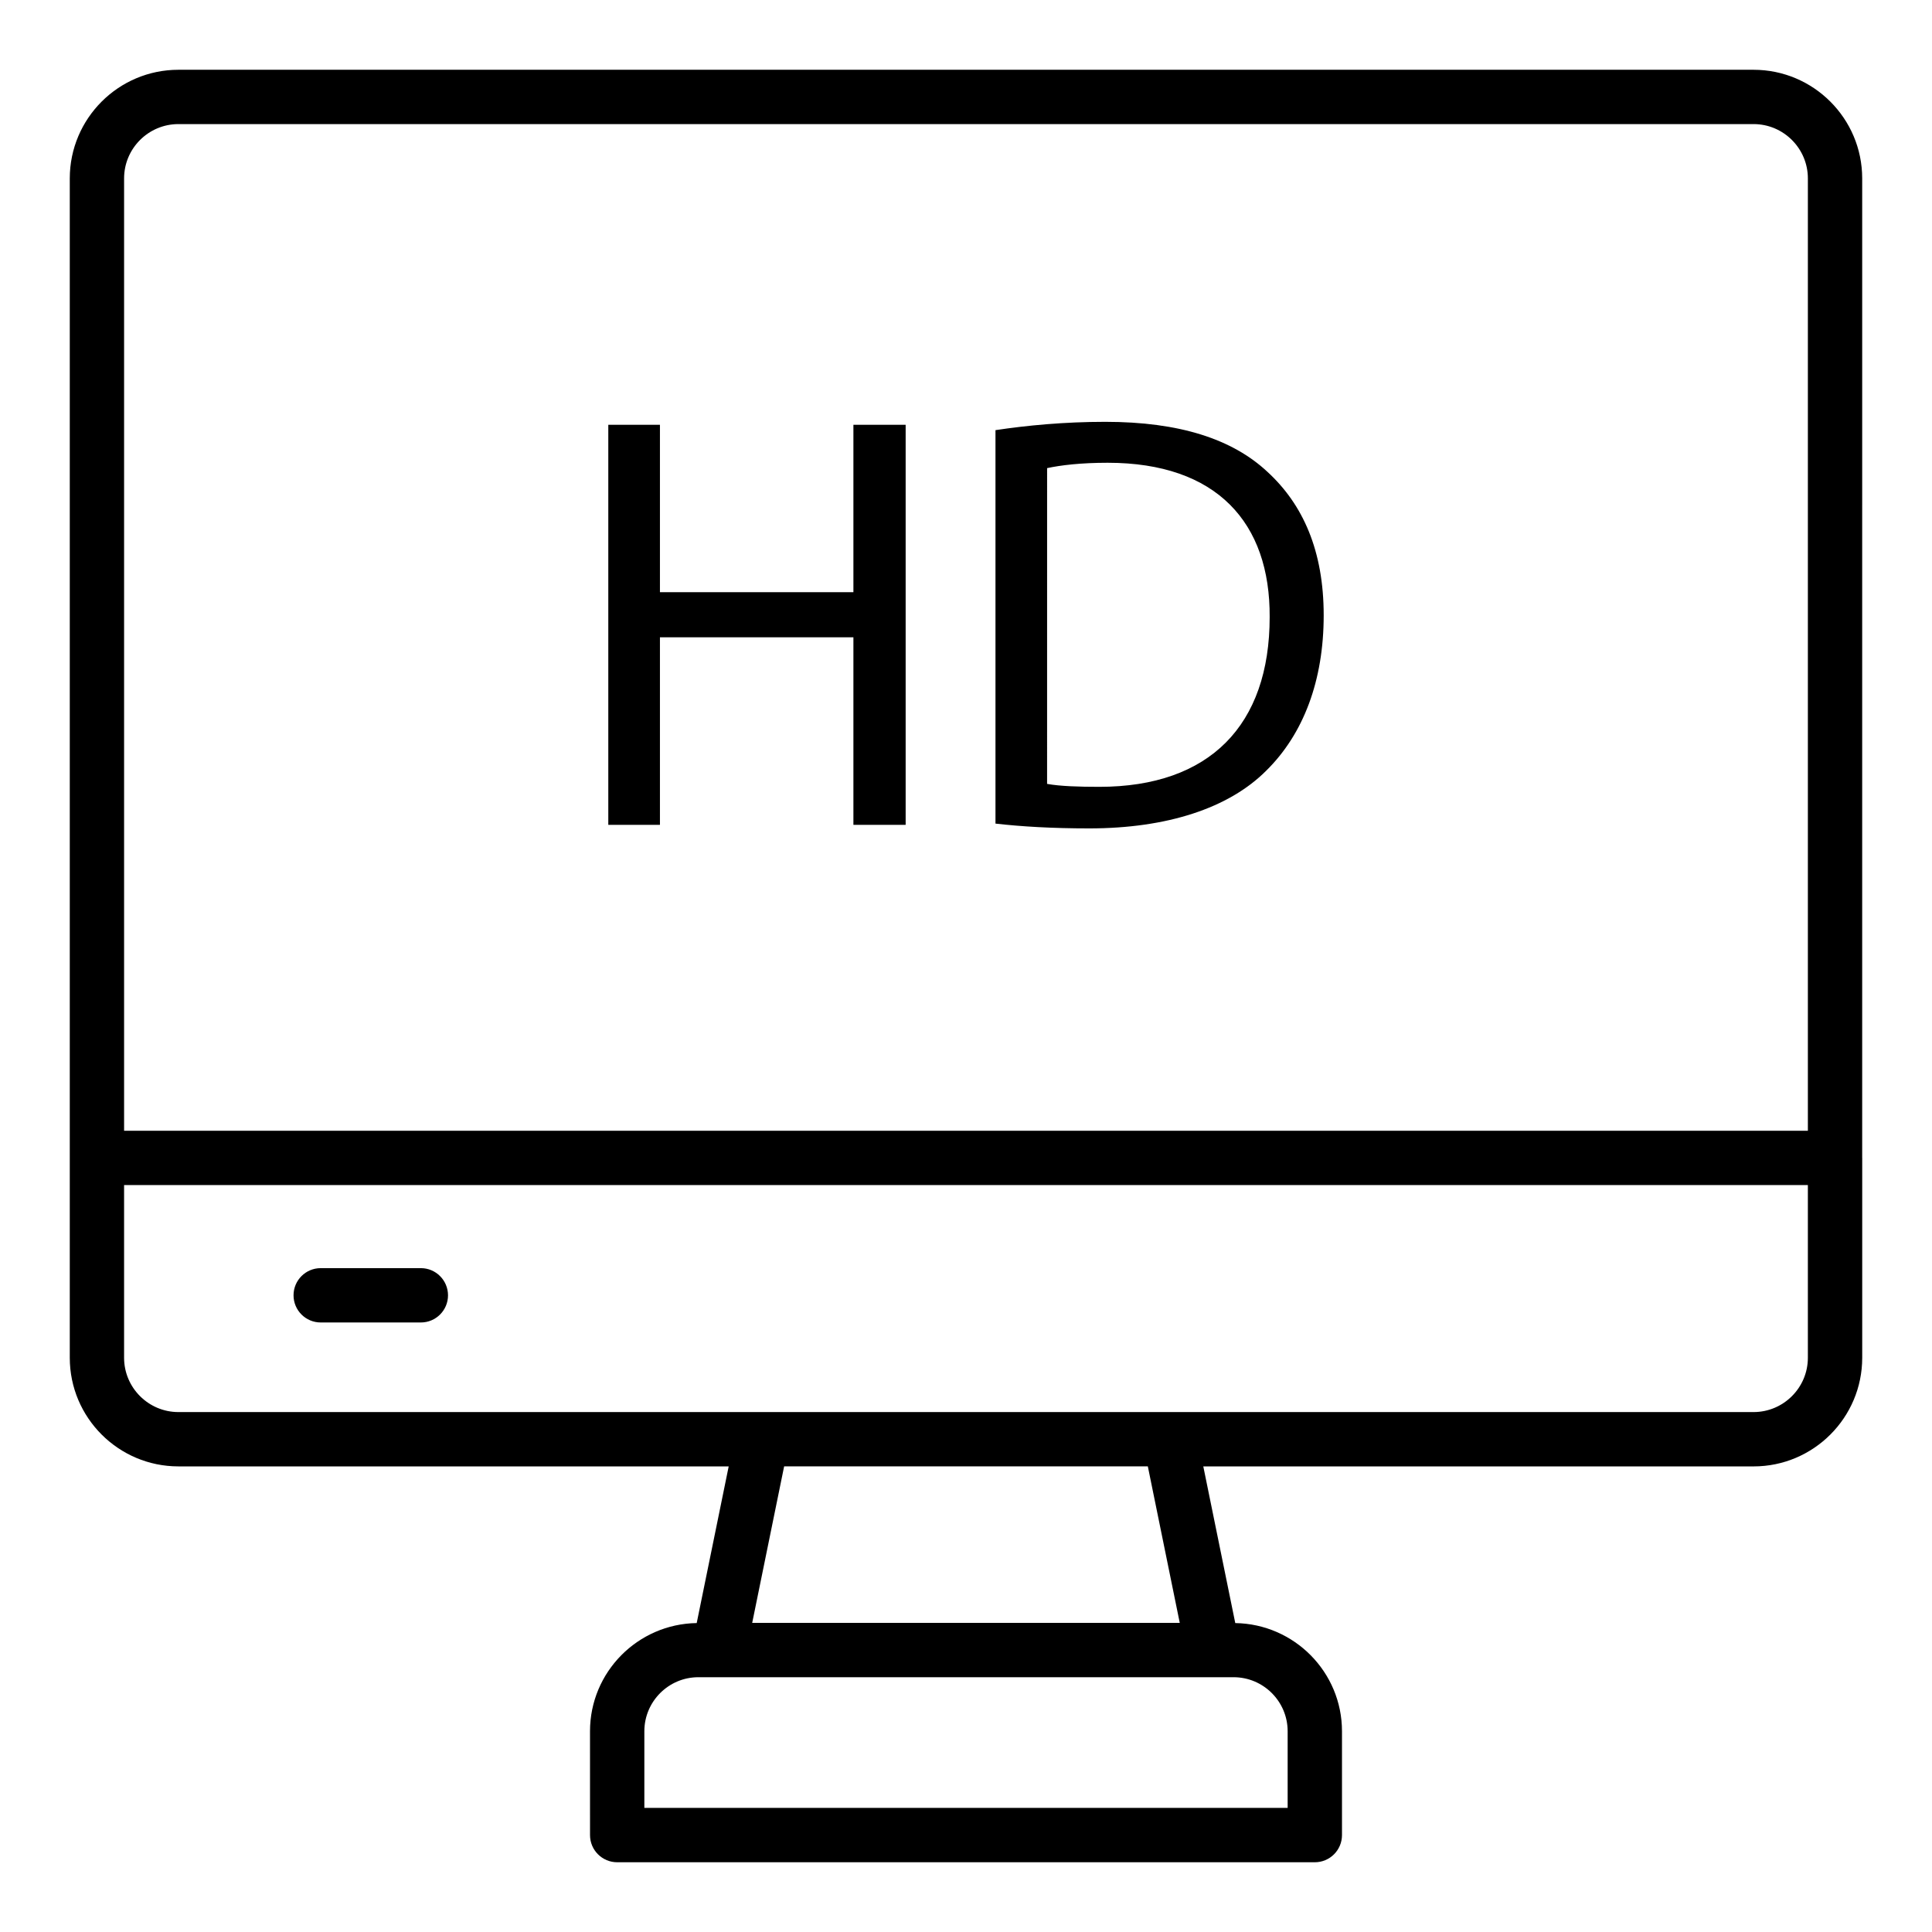 <?xml version="1.0" encoding="UTF-8"?>
<!-- Uploaded to: SVG Repo, www.svgrepo.com, Generator: SVG Repo Mixer Tools -->
<svg fill="#000000" width="800px" height="800px" version="1.1" viewBox="144 144 512 512" xmlns="http://www.w3.org/2000/svg">
 <g>
  <path d="m255.53 480.07h-26.539c-3.977 0-7.199 3.219-7.199 7.199 0 3.977 3.223 7.199 7.199 7.199h26.539c3.977 0 7.199-3.219 7.199-7.199-0.004-3.977-3.227-7.199-7.199-7.199z"/>
  <path d="m637.5 191.28c0-15.879-12.914-28.789-28.789-28.789h-417.43c-15.875 0-28.789 12.91-28.789 28.789v312.54c0 15.879 12.914 28.789 28.789 28.789h145.83l-8.477 41.52c-15.629 0.238-28.277 12.988-28.277 28.668l0.004 27.52c0 3.977 3.223 7.199 7.199 7.199h184.88c3.977 0 7.199-3.219 7.199-7.199v-27.516c0-15.68-12.652-28.43-28.281-28.668l-8.473-41.52h145.83c15.875 0 28.789-12.91 28.789-28.789v-52.914c-0.004-0.023 0.004-0.039 0.004-0.055 0-0.02-0.012-0.035-0.012-0.051zm-446.22-14.395h417.43c7.938 0 14.395 6.461 14.395 14.395v252.38h-446.22v-252.38c0-7.934 6.457-14.395 14.395-14.395zm293.96 425.91v20.32h-170.48v-20.32c0-7.894 6.426-14.316 14.316-14.316h141.84c7.898 0 14.324 6.426 14.324 14.316zm-28.59-28.711h-113.31l8.465-41.477h96.383zm152.06-55.871h-417.43c-7.938 0-14.395-6.461-14.395-14.395v-45.77h446.22v45.77c0 7.938-6.457 14.395-14.395 14.395z"/>
  <path d="m318.89 312.89h51.273v49.703h13.844v-106.02h-13.844v44.363h-51.273v-44.363h-13.684v106.02h13.684z"/>
  <path d="m479.53 348.27c9.914-9.746 15.262-23.898 15.262-41.199 0-17.148-5.508-29.418-14.945-38.062-9.277-8.656-23.277-13.219-42.938-13.219-10.855 0-20.762 0.949-29.098 2.203v104.27c6.922 0.793 15.102 1.27 24.852 1.27 20.598 0 36.961-5.356 46.867-15.266zm-58.035-80.211c3.617-0.781 8.965-1.422 16.039-1.422 28.945 0 43.098 15.895 42.941 40.906 0 28.625-15.887 44.977-45.145 44.977-5.348 0-10.379-0.152-13.84-0.781z"/>
 </g>
</svg>